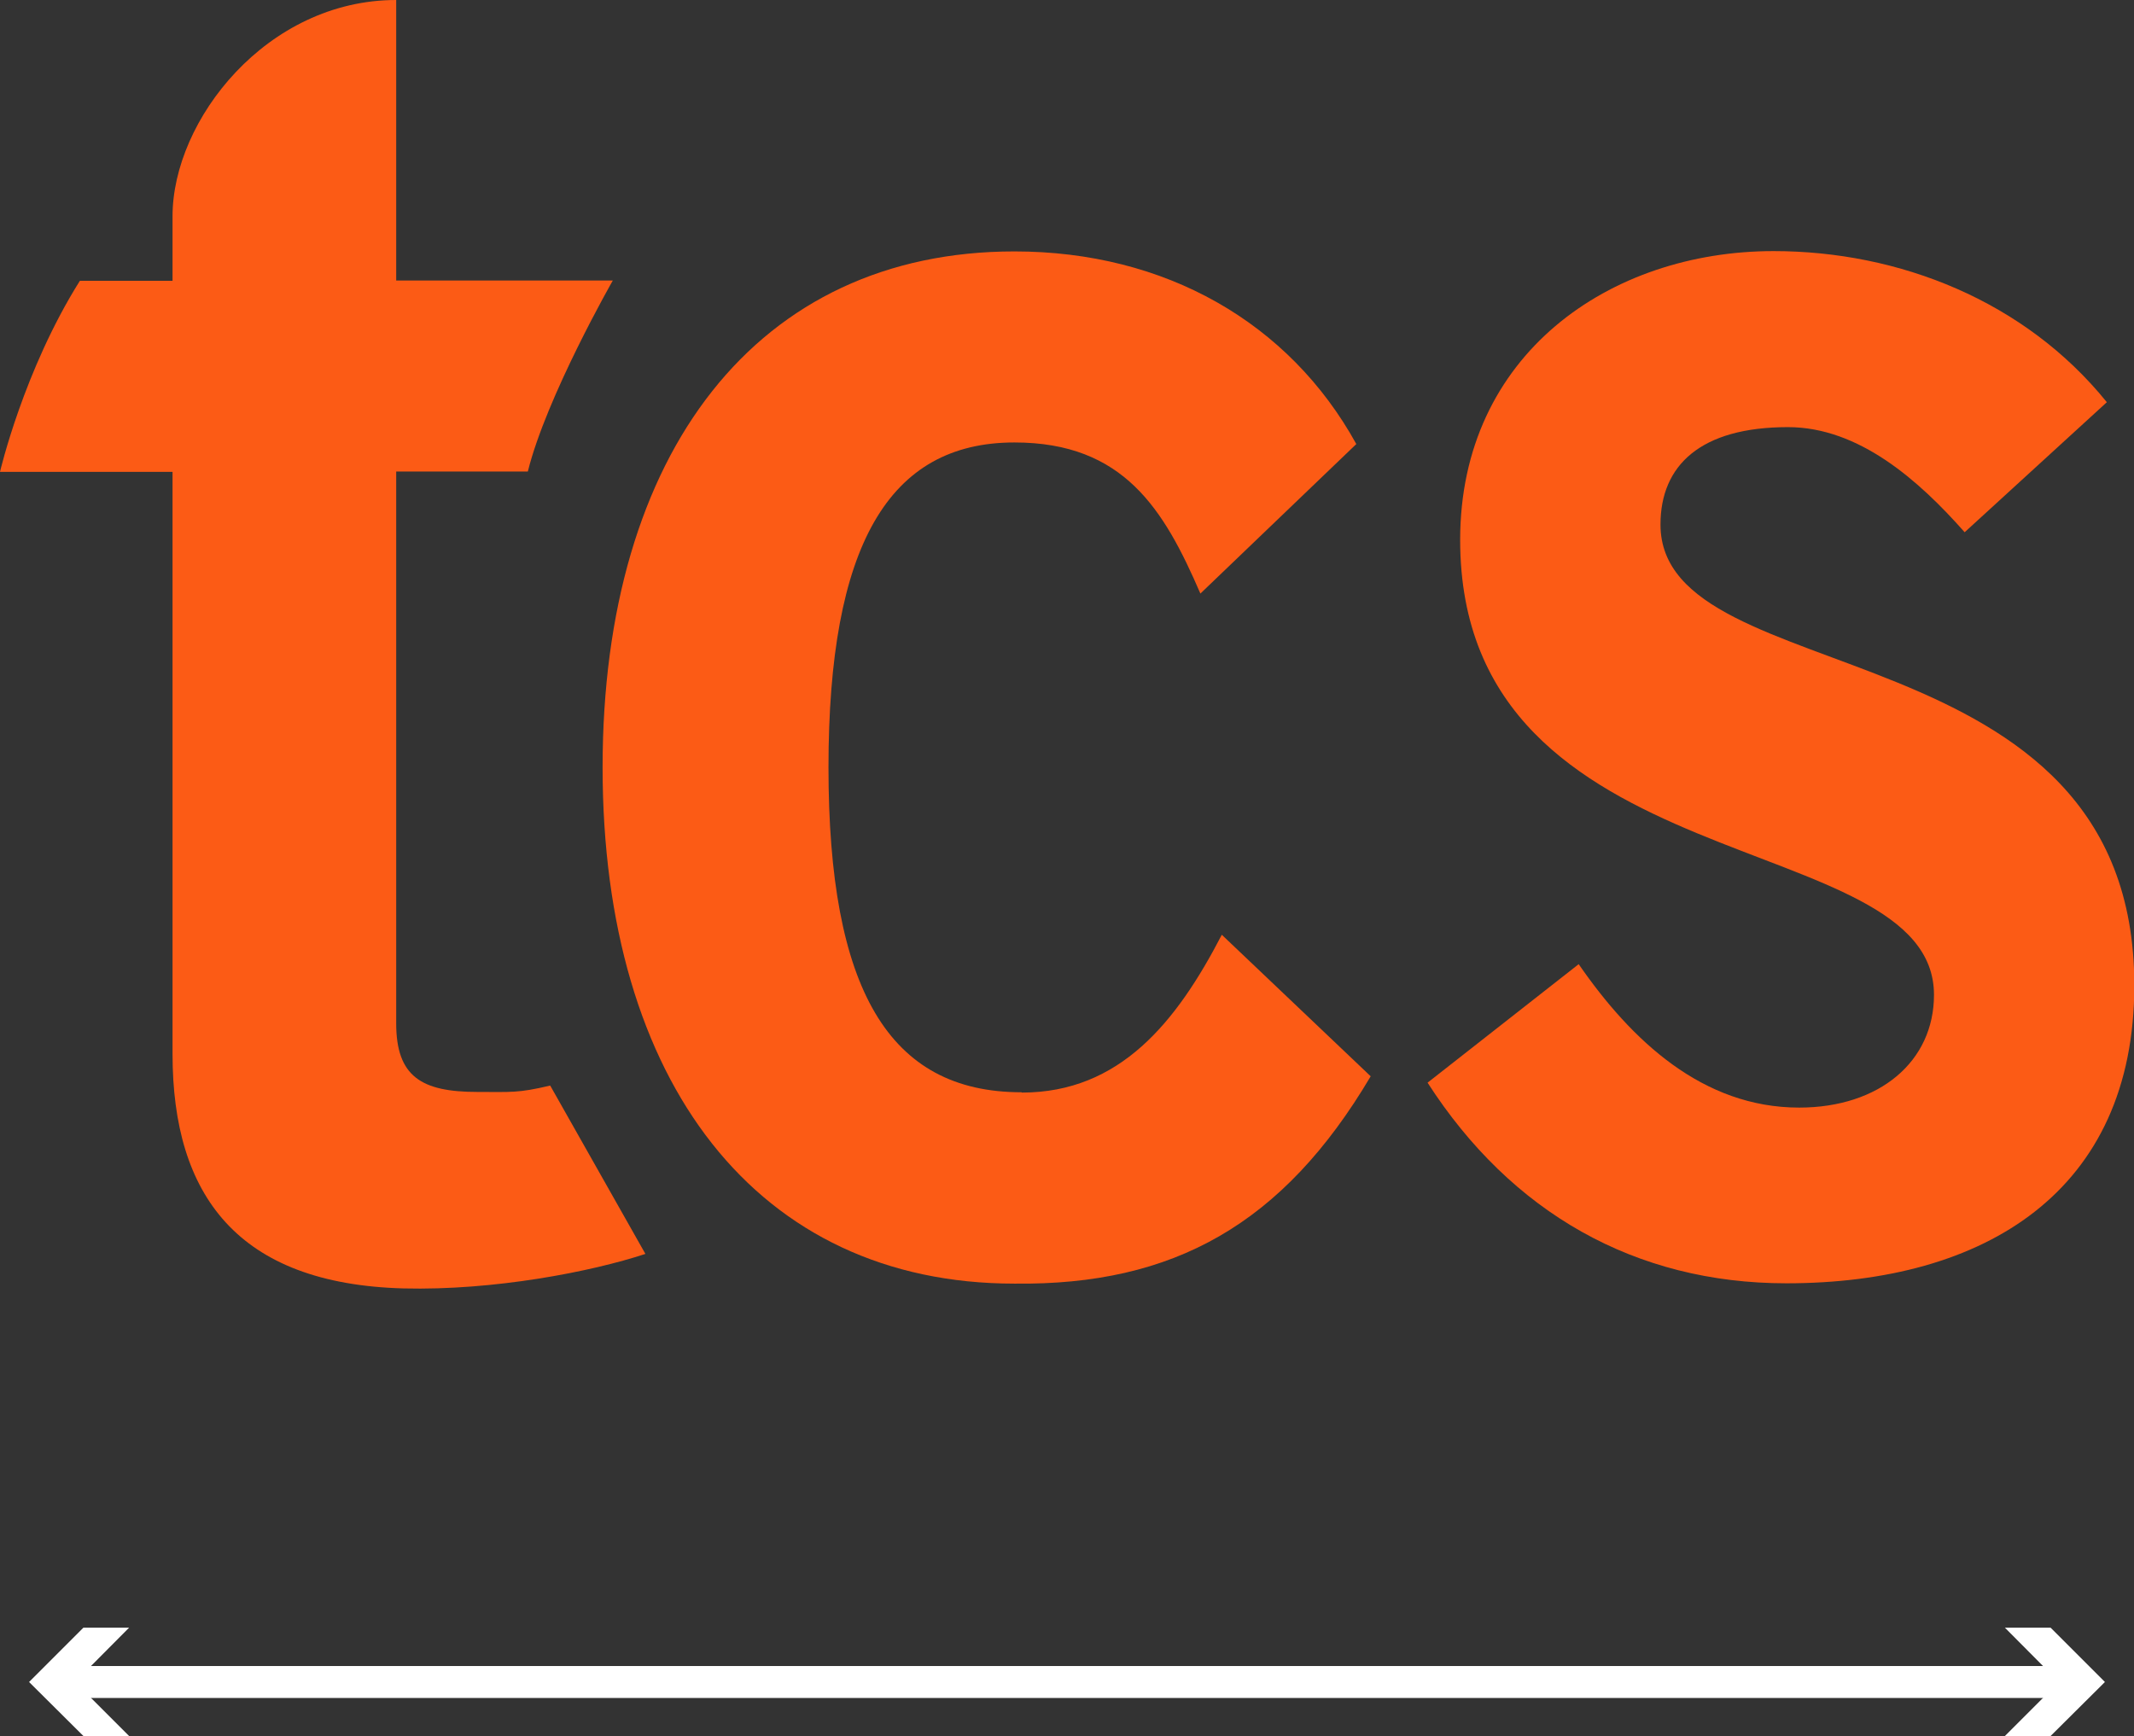 <svg xmlns="http://www.w3.org/2000/svg" id="Layer_2" data-name="Layer 2" viewBox="0 0 66.79 54.34"><rect x="0" y="0" width="66.79" height="54.34" fill="#333333" stroke="none"/><defs><style> .cls-1 { fill: #fc5b15; } .cls-1, .cls-2 { stroke-width: 0px; } .cls-2 { fill: #fff; } </style></defs><g id="DESIGN_copy" data-name="DESIGN copy"><g><g><path class="cls-1" d="M5.4,8.78v-2.01c0-3.01,2.95-6.77,7-6.77v8.78h6.78s-2.08,3.64-2.66,5.98h-4.12v17.27c0,1.67.79,2.15,2.54,2.15,1.07,0,1.27.04,2.28-.2l2.98,5.27c-1.7.56-4.74,1.15-7.57,1.08-5.19-.14-7.23-2.91-7.23-7.34V14.77H0s.74-3.18,2.5-5.98h2.9Z"></path><path class="cls-1" d="M31.97,34.19c-4.16,0-6.04-3.23-6.04-10.17s1.88-10.17,5.82-10.17c3.42,0,4.68,2.09,5.82,4.73l4.88-4.68c-2.1-3.81-5.99-6.03-10.7-6.03-8.04,0-12.89,6.28-12.89,16.15s4.85,16.16,12.89,16.16c4.98.06,8.41-1.86,11.15-6.49l-4.66-4.43c-1.42,2.74-3.19,4.94-6.26,4.94Z"></path><path class="cls-1" d="M61.49,16.66c-1.43-1.62-3.31-3.29-5.53-3.29-2.74,0-3.99,1.2-3.99,3.05,0,5.33,14.83,3.05,14.83,14.42,0,6.46-4.68,9.33-10.89,9.33-4.73,0-8.61-2.21-11.23-6.28l4.73-3.71c1.65,2.39,3.88,4.49,6.9,4.49,2.51,0,4.22-1.44,4.22-3.53,0-5.33-14.83-3.41-14.83-14.24,0-5.8,4.68-9.04,9.81-9.04,3.93,0,7.87,1.56,10.43,4.73l-4.45,4.07Z"></path></g><g><rect class="cls-2" x="2.05" y="52.15" width="62.68" height="1"></rect><polygon class="cls-2" points="4.04 54.34 2.35 52.65 4.04 50.95 2.61 50.95 .91 52.65 2.61 54.34 4.04 54.34"></polygon><polygon class="cls-2" points="62.75 54.34 64.44 52.65 62.75 50.95 64.18 50.95 65.88 52.65 64.18 54.34 62.75 54.34"></polygon></g></g></g></svg>